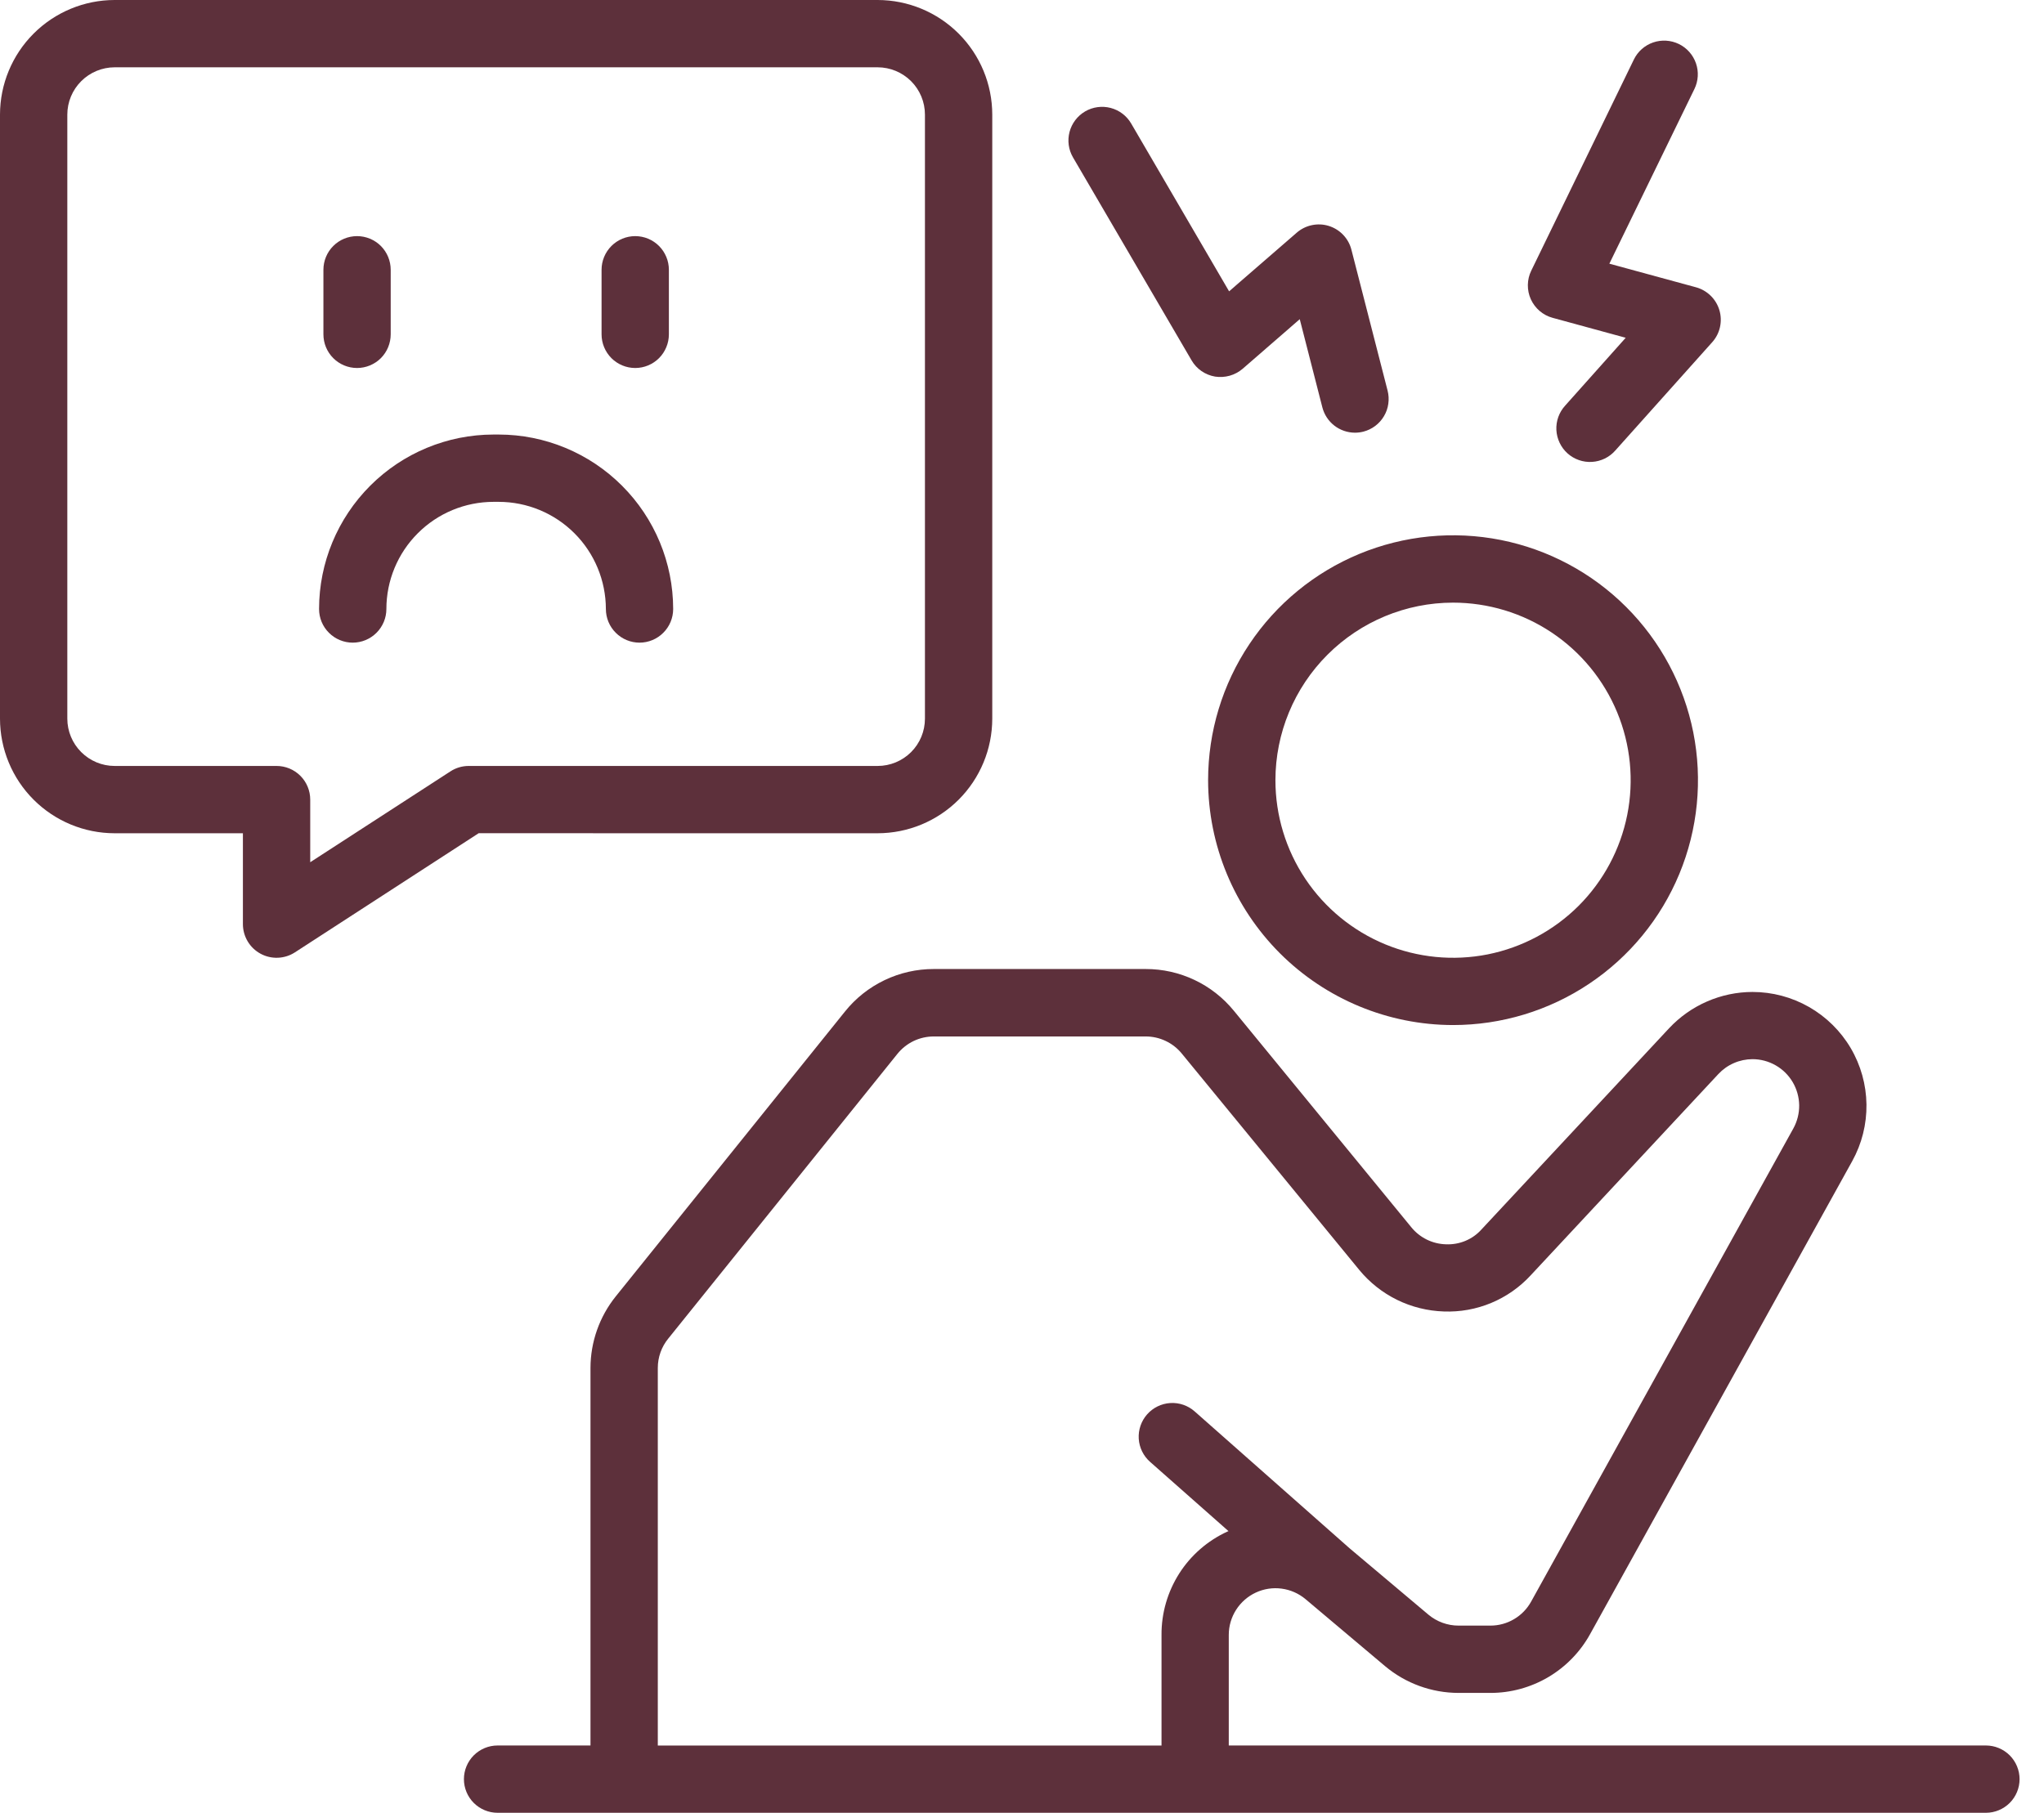 <svg width="62" height="55" viewBox="0 0 62 55" fill="none" xmlns="http://www.w3.org/2000/svg">
<g clip-path="url(#clip0_33_277)">
<path d="M44.074 31.1C45.543 31.1 46.98 30.665 48.202 29.848C49.424 29.032 50.376 27.872 50.939 26.514C51.501 25.156 51.648 23.663 51.362 22.221C51.075 20.78 50.367 19.456 49.328 18.417C48.289 17.378 46.965 16.67 45.524 16.383C44.083 16.097 42.589 16.244 41.231 16.806C39.873 17.369 38.713 18.321 37.897 19.543C37.08 20.765 36.645 22.202 36.645 23.671C36.647 25.641 37.431 27.529 38.823 28.922C40.216 30.314 42.104 31.098 44.074 31.1ZM44.074 18.284C45.139 18.284 46.181 18.599 47.067 19.191C47.953 19.783 48.644 20.625 49.052 21.609C49.46 22.593 49.567 23.677 49.359 24.722C49.151 25.767 48.638 26.727 47.885 27.481C47.131 28.234 46.171 28.747 45.126 28.956C44.081 29.163 42.998 29.057 42.013 28.649C41.029 28.241 40.187 27.551 39.595 26.665C39.003 25.779 38.687 24.737 38.687 23.671C38.688 22.243 39.256 20.874 40.266 19.864C41.276 18.854 42.645 18.285 44.074 18.284Z" fill="#5D303B"/>
<path d="M60.238 52.958H37.272V49.601C37.272 49.332 37.35 49.068 37.495 48.841C37.64 48.614 37.847 48.433 38.091 48.319C38.336 48.205 38.607 48.163 38.874 48.199C39.142 48.234 39.393 48.345 39.6 48.518L42.014 50.552C42.638 51.075 43.427 51.362 44.241 51.363H45.207C45.824 51.364 46.43 51.198 46.962 50.885C47.494 50.571 47.932 50.121 48.231 49.581L56.182 35.23C56.474 34.703 56.623 34.11 56.615 33.508C56.607 32.907 56.442 32.317 56.137 31.799C55.831 31.28 55.395 30.851 54.873 30.552C54.35 30.253 53.759 30.096 53.157 30.096C52.683 30.097 52.214 30.195 51.779 30.385C51.344 30.574 50.952 30.851 50.628 31.197L44.938 37.301C44.803 37.452 44.636 37.57 44.449 37.648C44.261 37.726 44.059 37.761 43.857 37.752C43.655 37.746 43.457 37.697 43.276 37.608C43.095 37.518 42.935 37.391 42.808 37.234L37.425 30.665C37.101 30.269 36.694 29.95 36.231 29.731C35.768 29.512 35.263 29.399 34.751 29.4H28.325C27.807 29.399 27.295 29.515 26.828 29.739C26.361 29.963 25.95 30.289 25.627 30.694L18.677 39.333C18.183 39.948 17.913 40.713 17.911 41.502V52.958H15.093C14.822 52.958 14.563 53.066 14.371 53.257C14.18 53.449 14.072 53.708 14.072 53.979C14.072 54.25 14.18 54.51 14.371 54.701C14.563 54.892 14.822 55 15.093 55H60.238C60.508 55 60.768 54.892 60.96 54.701C61.151 54.51 61.259 54.25 61.259 53.979C61.259 53.708 61.151 53.449 60.96 53.257C60.768 53.066 60.508 52.958 60.238 52.958ZM19.953 41.502C19.953 41.179 20.064 40.866 20.268 40.615L27.221 31.974C27.354 31.809 27.522 31.676 27.713 31.584C27.904 31.493 28.113 31.446 28.325 31.446H34.751C34.961 31.446 35.167 31.492 35.357 31.582C35.546 31.671 35.713 31.802 35.846 31.964L41.228 38.527C41.541 38.908 41.932 39.218 42.374 39.436C42.816 39.653 43.3 39.774 43.793 39.79C44.286 39.809 44.778 39.721 45.233 39.531C45.689 39.341 46.098 39.055 46.432 38.691L52.122 32.587C52.255 32.445 52.415 32.331 52.593 32.254C52.771 32.176 52.963 32.136 53.157 32.135C53.404 32.135 53.646 32.2 53.86 32.322C54.074 32.444 54.253 32.62 54.378 32.833C54.503 33.045 54.57 33.287 54.574 33.533C54.577 33.78 54.515 34.023 54.396 34.239L46.444 48.591C46.322 48.813 46.143 48.997 45.925 49.125C45.708 49.254 45.46 49.321 45.207 49.321H44.241C43.907 49.321 43.584 49.203 43.328 48.989L40.933 46.972L36.237 42.822C36.034 42.643 35.768 42.551 35.497 42.568C35.227 42.585 34.974 42.709 34.795 42.912C34.616 43.115 34.525 43.381 34.541 43.651C34.558 43.922 34.682 44.174 34.885 44.353L37.264 46.455L37.23 46.468C36.631 46.743 36.123 47.185 35.769 47.74C35.415 48.297 35.228 48.943 35.232 49.602V52.959H19.953V41.502Z" fill="#5D303B"/>
<path d="M52.154 9.411C52.104 9.244 52.013 9.092 51.887 8.97C51.762 8.848 51.608 8.76 51.439 8.715L48.816 8L51.396 2.701C51.515 2.457 51.532 2.176 51.443 1.92C51.354 1.664 51.168 1.453 50.924 1.335C50.68 1.217 50.4 1.2 50.144 1.288C49.887 1.377 49.677 1.563 49.559 1.807L46.446 8.214C46.38 8.349 46.346 8.496 46.344 8.646C46.342 8.796 46.373 8.945 46.435 9.081C46.498 9.218 46.589 9.339 46.703 9.436C46.817 9.533 46.951 9.604 47.096 9.643L49.312 10.248L47.475 12.307C47.384 12.407 47.314 12.523 47.268 12.65C47.222 12.777 47.203 12.912 47.209 13.046C47.216 13.181 47.25 13.313 47.308 13.435C47.366 13.557 47.447 13.666 47.548 13.756C47.648 13.846 47.766 13.915 47.893 13.959C48.02 14.004 48.155 14.022 48.29 14.014C48.425 14.006 48.556 13.971 48.678 13.912C48.799 13.853 48.907 13.77 48.996 13.669L51.94 10.378C52.055 10.248 52.135 10.092 52.172 9.922C52.209 9.753 52.203 9.577 52.154 9.411Z" fill="#5D303B"/>
<path d="M39.425 9.684L40.111 12.361C40.168 12.58 40.295 12.774 40.474 12.913C40.653 13.052 40.873 13.127 41.099 13.128C41.185 13.128 41.271 13.117 41.354 13.096C41.484 13.063 41.606 13.004 41.713 12.924C41.82 12.843 41.911 12.743 41.979 12.627C42.048 12.512 42.093 12.384 42.111 12.251C42.13 12.118 42.123 11.983 42.09 11.853L40.992 7.576C40.949 7.407 40.863 7.252 40.743 7.126C40.623 7 40.473 6.907 40.307 6.855C40.141 6.803 39.965 6.795 39.794 6.831C39.624 6.866 39.466 6.945 39.334 7.059L37.282 8.839L34.312 3.748C34.176 3.514 33.952 3.344 33.69 3.275C33.428 3.206 33.149 3.244 32.915 3.38C32.681 3.517 32.511 3.741 32.442 4.003C32.373 4.264 32.411 4.543 32.548 4.777L36.143 10.932C36.218 11.062 36.321 11.174 36.445 11.259C36.569 11.344 36.709 11.401 36.857 11.426C37.005 11.449 37.157 11.439 37.301 11.399C37.445 11.358 37.579 11.286 37.693 11.189L39.425 9.684Z" fill="#5D303B"/>
<path d="M26.621 25.281C27.543 25.28 28.427 24.914 29.079 24.262C29.731 23.61 30.097 22.726 30.098 21.804V3.477C30.097 2.555 29.731 1.672 29.079 1.02C28.427 0.368 27.543 0.001 26.621 0H3.476C2.555 0.001 1.671 0.368 1.019 1.02C0.367 1.672 0.001 2.556 0 3.477V21.804C0.001 22.726 0.367 23.61 1.019 24.262C1.671 24.914 2.555 25.28 3.476 25.281H7.368V28.038C7.368 28.222 7.418 28.402 7.512 28.56C7.606 28.718 7.74 28.847 7.902 28.935C8.063 29.023 8.245 29.065 8.429 29.058C8.612 29.051 8.791 28.995 8.945 28.895L14.519 25.28L26.621 25.281ZM13.662 23.404L9.41 26.16V24.26C9.41 23.99 9.303 23.73 9.111 23.538C8.92 23.347 8.66 23.239 8.389 23.239H3.476C3.096 23.239 2.732 23.087 2.463 22.818C2.194 22.549 2.042 22.184 2.042 21.804V3.477C2.042 3.097 2.194 2.732 2.463 2.463C2.732 2.194 3.096 2.043 3.476 2.042H26.621C27.002 2.042 27.366 2.194 27.636 2.463C27.905 2.732 28.056 3.097 28.056 3.477V21.804C28.056 22.185 27.905 22.55 27.636 22.819C27.366 23.088 27.002 23.239 26.621 23.239H14.217C14.02 23.239 13.827 23.296 13.662 23.404Z" fill="#5D303B"/>
<path d="M15.127 13.184H14.97C13.567 13.185 12.222 13.744 11.23 14.736C10.238 15.728 9.679 17.073 9.678 18.477C9.678 18.747 9.785 19.007 9.977 19.198C10.168 19.39 10.428 19.498 10.699 19.498C10.97 19.498 11.229 19.39 11.421 19.198C11.612 19.007 11.72 18.747 11.72 18.477C11.72 17.615 12.063 16.788 12.673 16.179C13.282 15.569 14.109 15.227 14.97 15.226H15.127C15.989 15.227 16.815 15.57 17.424 16.179C18.034 16.788 18.376 17.615 18.378 18.477C18.378 18.747 18.485 19.007 18.677 19.198C18.868 19.39 19.128 19.498 19.398 19.498C19.669 19.498 19.929 19.39 20.12 19.198C20.312 19.007 20.419 18.747 20.419 18.477C20.418 17.073 19.86 15.728 18.867 14.736C17.875 13.744 16.53 13.185 15.127 13.184Z" fill="#5D303B"/>
<path d="M10.831 11.165C11.101 11.165 11.361 11.057 11.553 10.866C11.744 10.674 11.851 10.414 11.851 10.143V8.185C11.851 7.915 11.744 7.655 11.553 7.463C11.361 7.272 11.101 7.164 10.831 7.164C10.56 7.164 10.3 7.272 10.109 7.463C9.917 7.655 9.81 7.915 9.81 8.185V10.143C9.81 10.414 9.917 10.674 10.109 10.866C10.3 11.057 10.56 11.165 10.831 11.165Z" fill="#5D303B"/>
<path d="M19.268 11.165C19.539 11.165 19.799 11.057 19.99 10.866C20.181 10.674 20.289 10.414 20.289 10.143V8.185C20.289 7.915 20.181 7.655 19.99 7.463C19.799 7.272 19.539 7.164 19.268 7.164C18.997 7.164 18.738 7.272 18.546 7.463C18.355 7.655 18.247 7.915 18.247 8.185V10.143C18.247 10.414 18.355 10.674 18.546 10.866C18.738 11.057 18.997 11.165 19.268 11.165Z" fill="#5D303B"/>
</g>
<defs>
<clipPath id="clip0_33_277">
<rect width="61.259" height="55" fill="white"/>
</clipPath>
</defs>
</svg>
